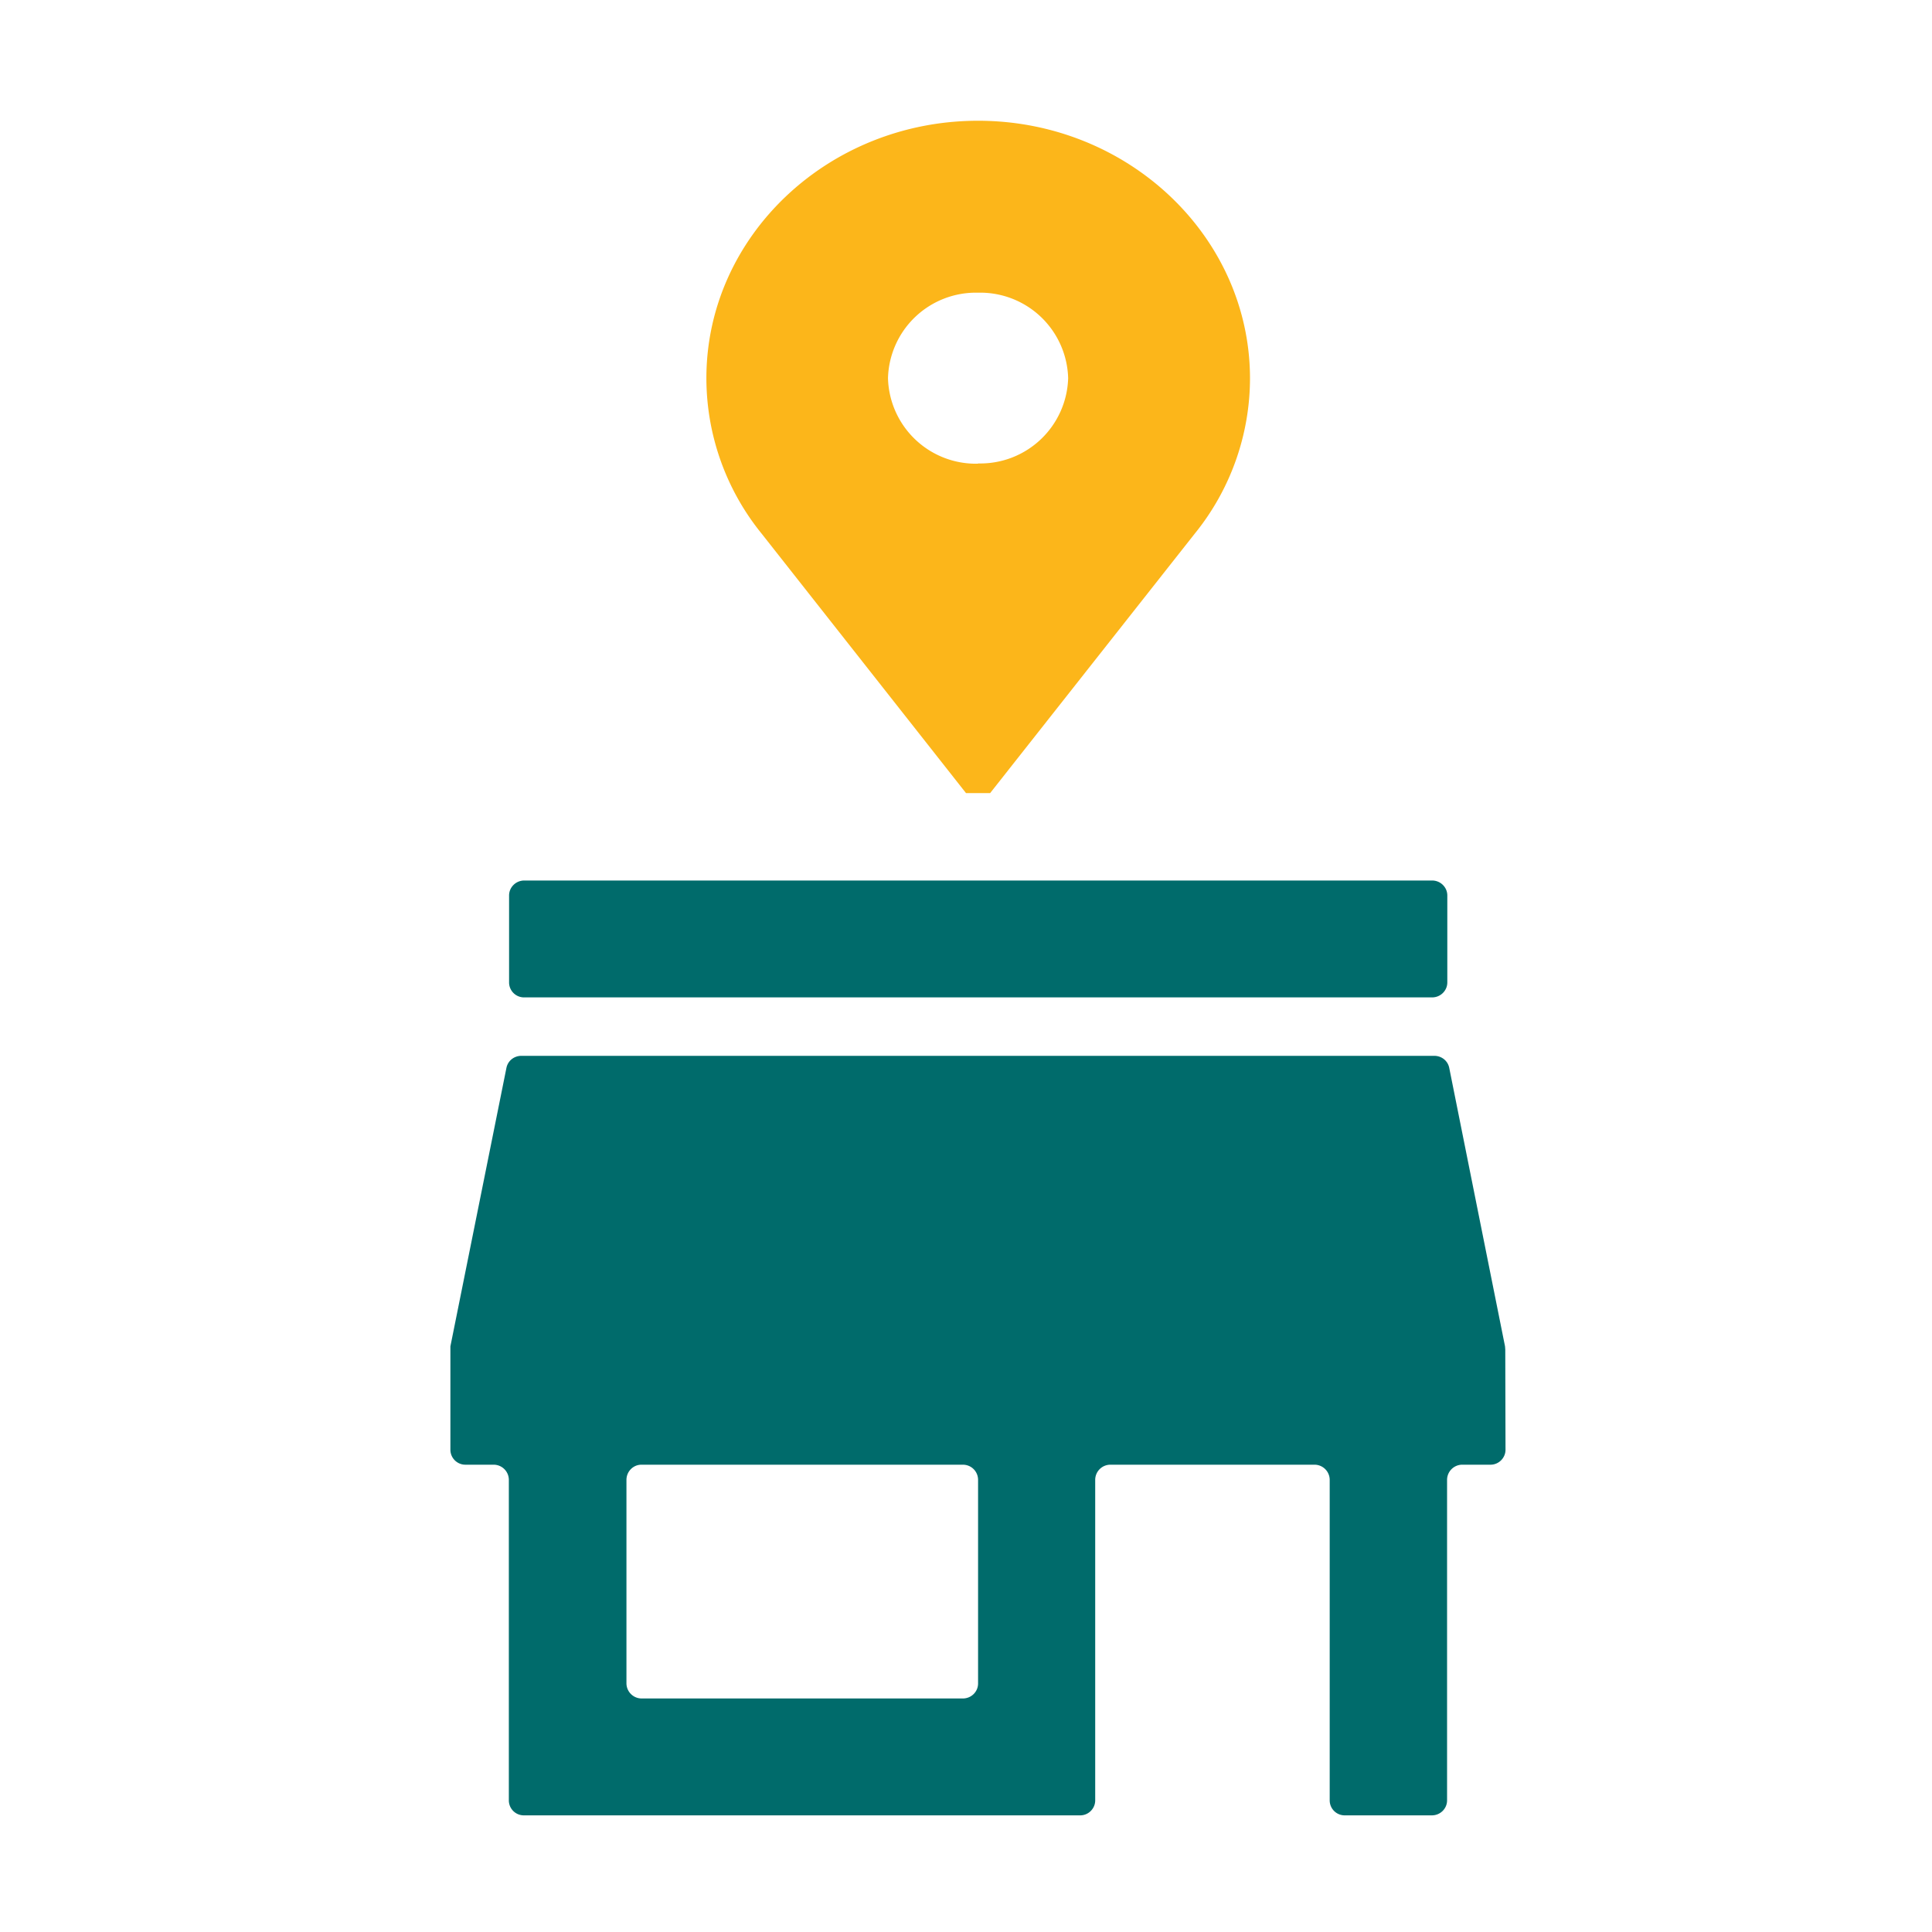 <svg xmlns="http://www.w3.org/2000/svg" viewBox="0 0 80 80">
    <path d="M39.87 70.33h-13.3a.63.63 0 0 1-.63-.62v-8.43c0-.35.28-.63.62-.63h13.31c.35 0 .63.28.63.63v8.43c0 .34-.28.62-.63.62m22.47-10.3c0 .34-.28.62-.62.62h-1.18a.63.63 0 0 0-.62.63v13.27c0 .34-.28.62-.63.62h-3.6a.62.62 0 0 1-.63-.62V61.28a.63.63 0 0 0-.62-.63h-8.46a.63.63 0 0 0-.63.63v13.27c0 .34-.28.62-.62.62H21.7a.62.62 0 0 1-.63-.62V61.28a.63.63 0 0 0-.62-.63h-1.18a.62.62 0 0 1-.62-.62v-4.15-.13l2.32-11.53c.06-.3.32-.5.62-.5h37.8c.3 0 .56.2.62.5l2.31 11.53.01.13zM59.3 36.46c.35 0 .63.28.63.62v3.6c0 .34-.28.62-.63.62H21.71a.62.62 0 0 1-.63-.63v-3.59c0-.34.28-.62.63-.62z" fill="#006b6b" fill-rule="evenodd" />
    <path d="M40.5 5c-6.2 0-11.25 4.78-11.25 10.66a10.23 10.23 0 0 0 2.29 6.44L40 32.84H41l8.47-10.74a10.23 10.23 0 0 0 2.29-6.44C51.75 9.78 46.7 5 40.5 5zm0 14.2a3.64 3.64 0 0 1-3.73-3.54 3.64 3.64 0 0 1 3.73-3.54 3.64 3.64 0 0 1 3.73 3.54 3.64 3.64 0 0 1-3.73 3.53z" fill="#fcb61a" />
</svg>
